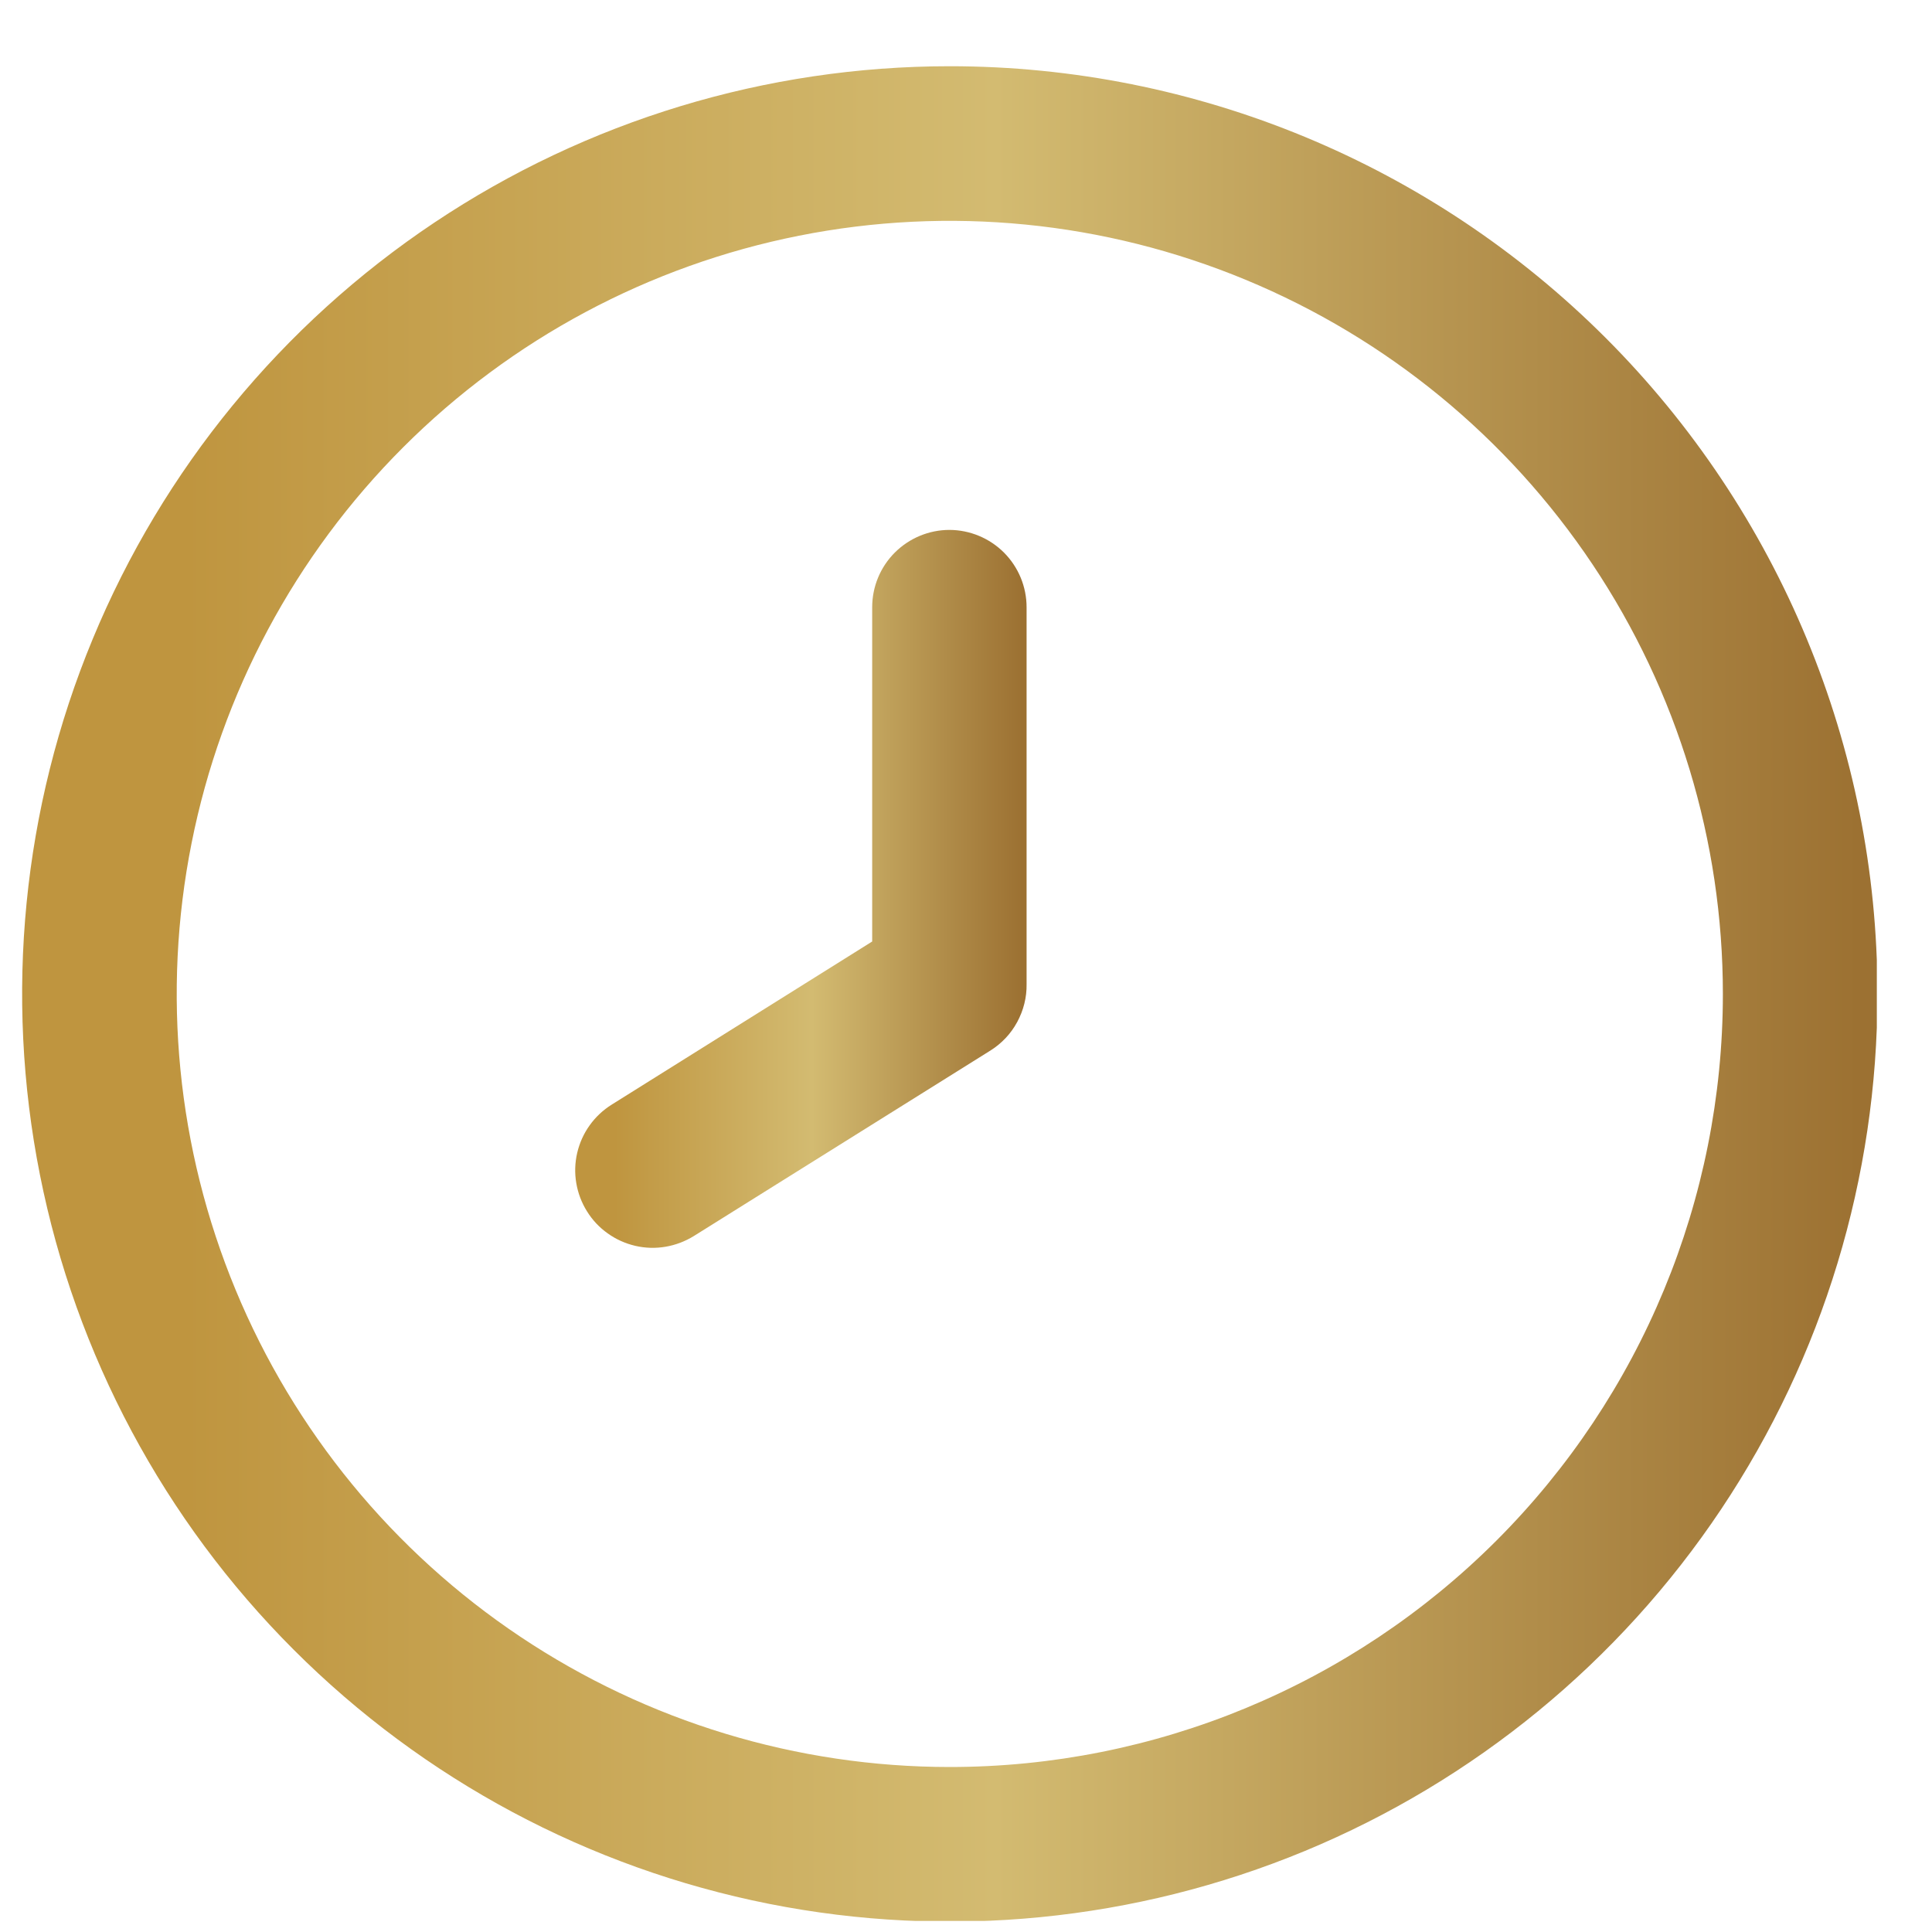 <svg xmlns="http://www.w3.org/2000/svg" width="25" height="25" viewBox="0 0 25 25" fill="none"><g clip-path="url(#clip0_7466_108914)"><path d="M12.29 0.857C9.916 0.857 7.595 1.561 5.621 2.88C3.647 4.199 2.108 6.074 1.2 8.268C0.291 10.461 0.054 12.875 0.517 15.203C0.98 17.532 2.123 19.671 3.802 21.349C5.481 23.028 7.62 24.172 9.948 24.635C12.277 25.098 14.69 24.86 16.884 23.952C19.077 23.043 20.952 21.505 22.271 19.53C23.59 17.556 24.294 15.236 24.294 12.861C24.294 9.678 23.029 6.625 20.778 4.373C18.527 2.122 15.474 0.857 12.29 0.857ZM12.29 22.865C10.312 22.865 8.378 22.278 6.733 21.179C5.088 20.08 3.805 18.517 3.048 16.689C2.291 14.862 2.093 12.85 2.479 10.91C2.865 8.969 3.818 7.187 5.217 5.788C6.616 4.389 8.398 3.436 10.339 3.05C12.279 2.664 14.29 2.862 16.118 3.62C17.946 4.377 19.508 5.659 20.608 7.304C21.707 8.949 22.294 10.883 22.294 12.861C22.294 15.514 21.24 18.059 19.364 19.935C17.488 21.811 14.943 22.865 12.29 22.865Z" fill="url(#paint0_linear_7466_108914)"></path><path d="M12.286 6.857C12.021 6.857 11.767 6.963 11.579 7.15C11.391 7.338 11.286 7.592 11.286 7.858V12.183L7.915 14.294C7.803 14.364 7.706 14.455 7.63 14.562C7.553 14.669 7.499 14.79 7.469 14.918C7.439 15.047 7.435 15.18 7.457 15.309C7.479 15.439 7.526 15.564 7.596 15.675C7.665 15.787 7.756 15.884 7.864 15.96C7.971 16.037 8.092 16.091 8.22 16.121C8.349 16.151 8.481 16.155 8.611 16.133C8.741 16.111 8.865 16.064 8.977 15.995L12.816 13.594C12.961 13.503 13.081 13.376 13.162 13.226C13.244 13.075 13.287 12.906 13.284 12.735V7.858C13.284 7.593 13.179 7.339 12.992 7.151C12.805 6.964 12.551 6.858 12.286 6.857Z" fill="url(#paint1_linear_7466_108914)"></path></g><defs><linearGradient id="paint0_linear_7466_108914" x1="24.052" y1="14.166" x2="0.523" y2="14.166" gradientUnits="userSpaceOnUse"><stop stop-color="#9C7132"></stop><stop offset="0.475" stop-color="#D3BB71"></stop><stop offset="0.92" stop-color="#BF953F"></stop></linearGradient><linearGradient id="paint1_linear_7466_108914" x1="13.226" y1="12.007" x2="7.501" y2="12.007" gradientUnits="userSpaceOnUse"><stop stop-color="#9C7132"></stop><stop offset="0.475" stop-color="#D3BB71"></stop><stop offset="0.92" stop-color="#BF953F"></stop></linearGradient><clipPath id="clip0_7466_108914"><rect width="24" height="24" fill="white" transform="translate(0.286 0.857)"></rect></clipPath></defs></svg>
